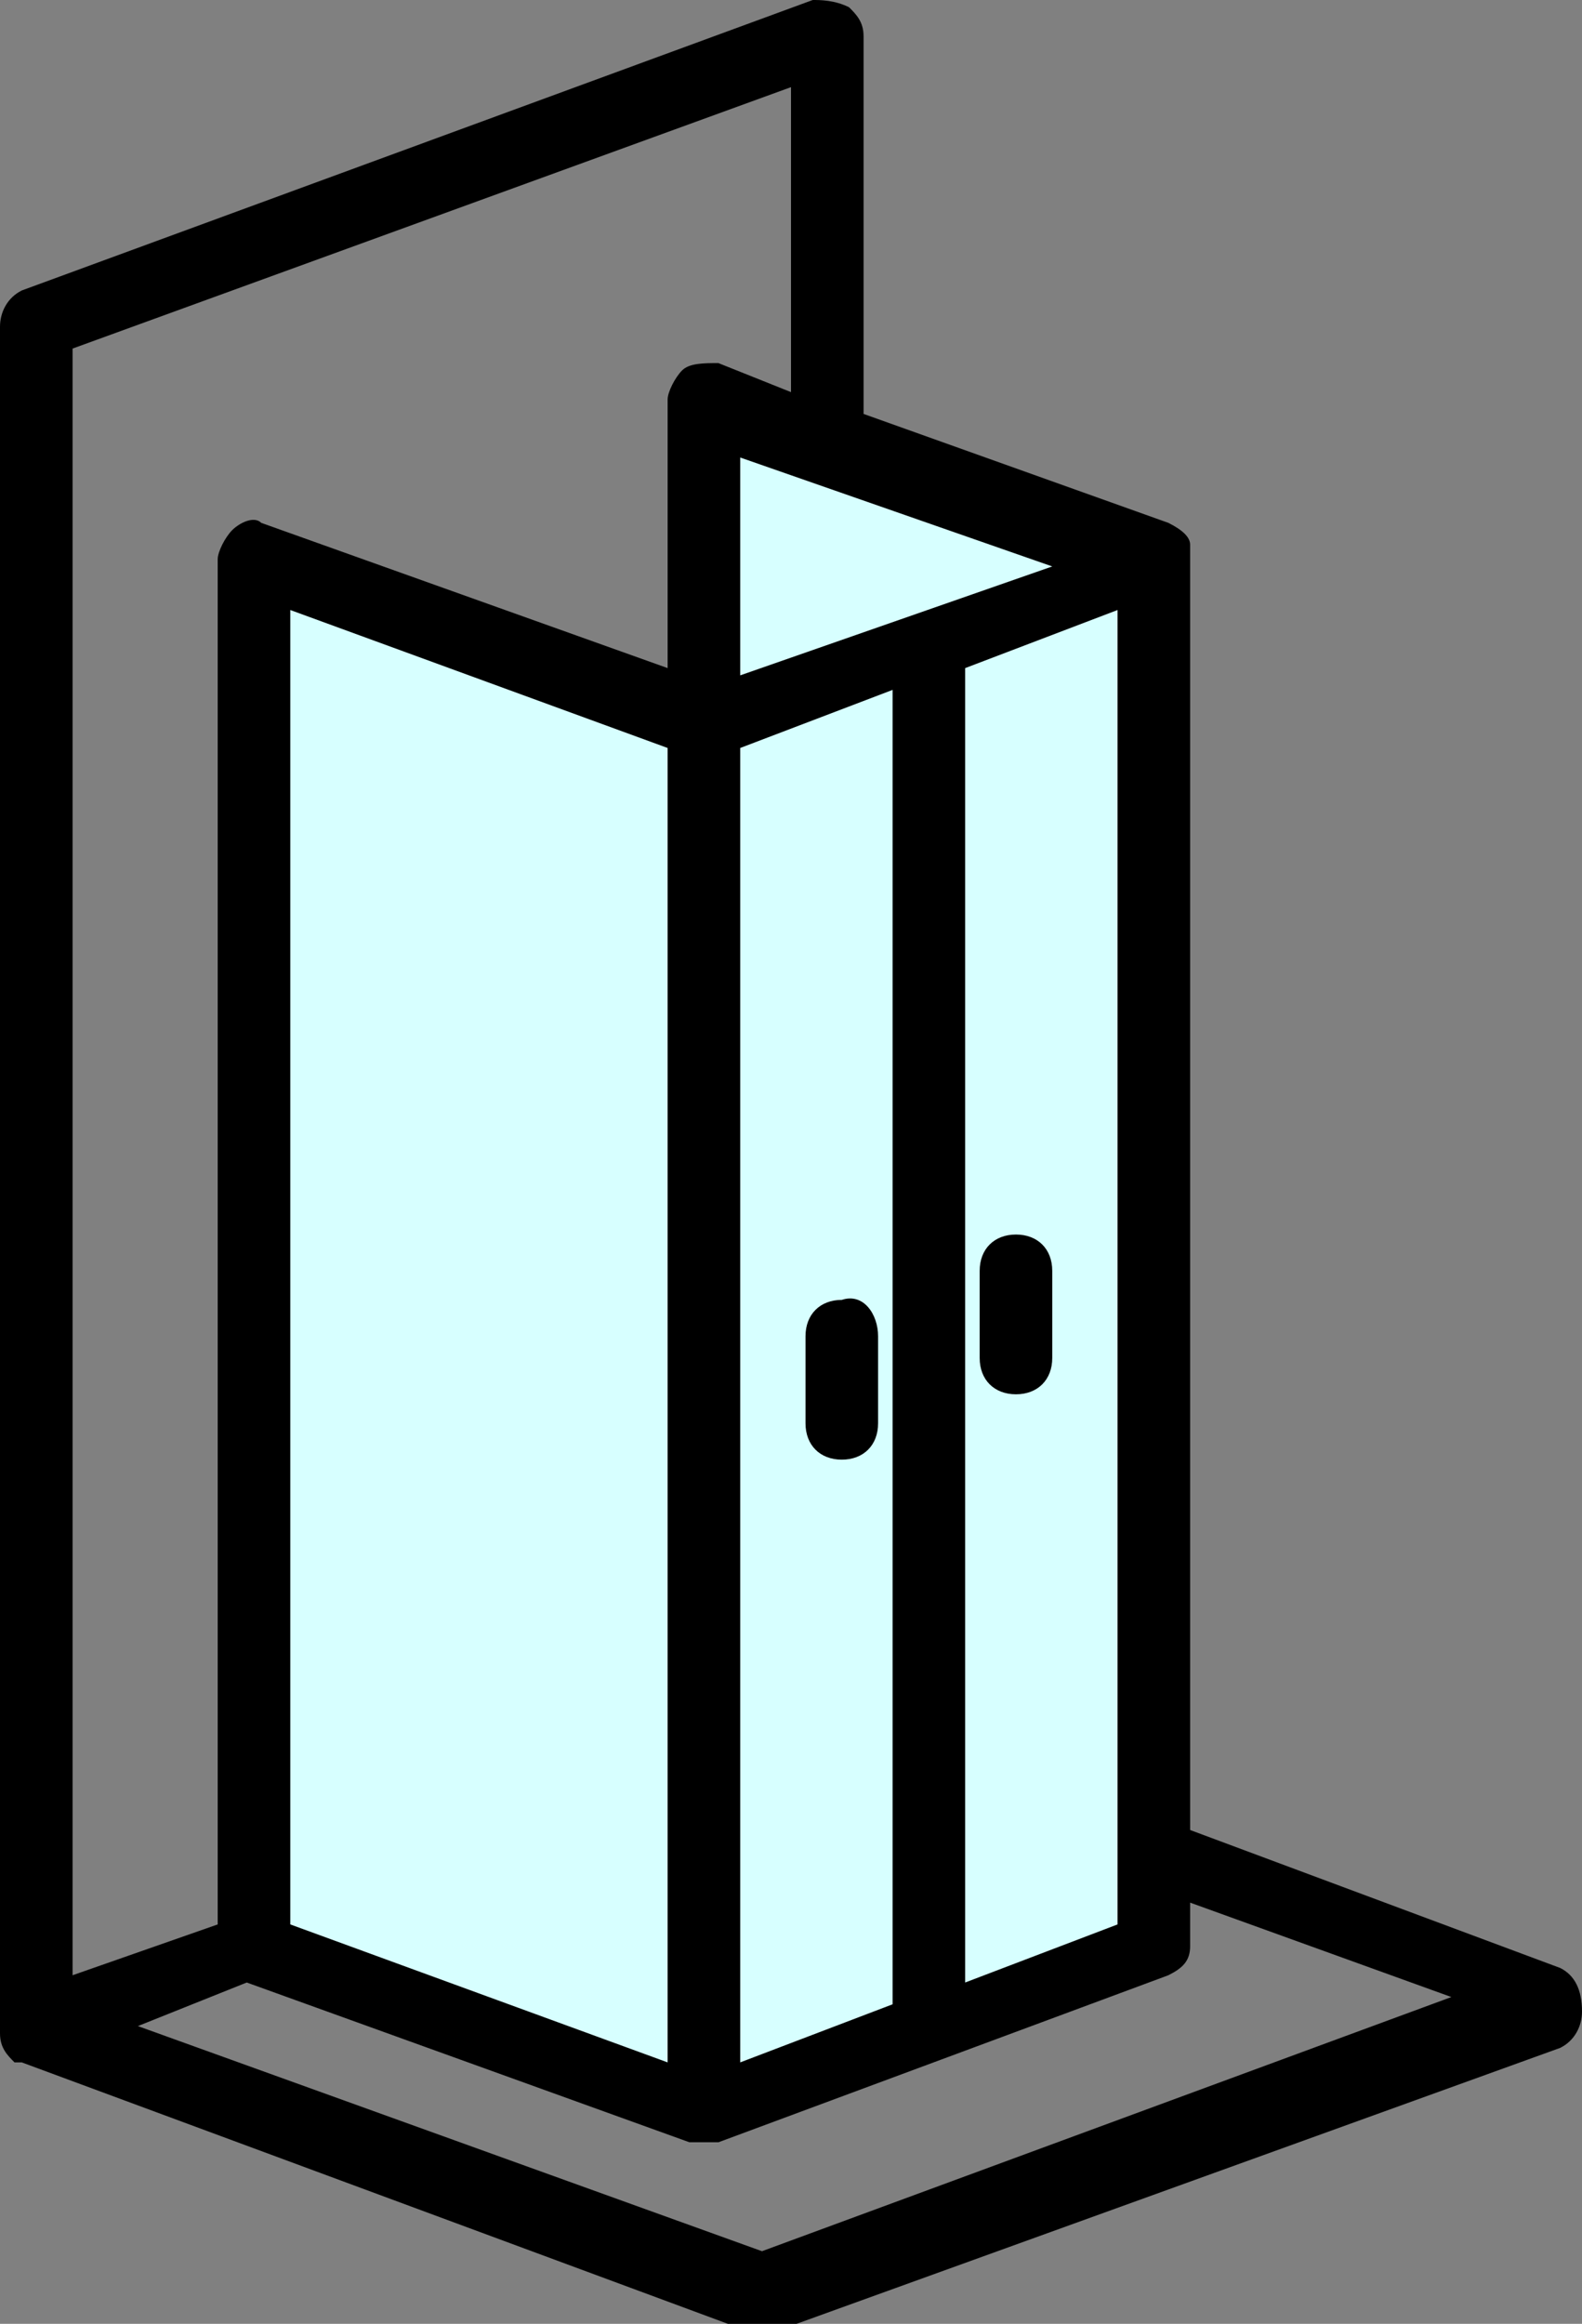 <?xml version="1.0" encoding="utf-8"?>
<!-- Generator: Adobe Illustrator 26.0.3, SVG Export Plug-In . SVG Version: 6.00 Build 0)  -->
<svg version="1.1" id="Capa_1" xmlns="http://www.w3.org/2000/svg" xmlns:xlink="http://www.w3.org/1999/xlink" x="0px" y="0px"
	 viewBox="0 0 21.8 32" style="enable-background:new 0 0 21.8 32;" xml:space="preserve">
<rect x="0" y="0" width="21.8" height="32" fill="#808080" stroke="none"/>
<style type="text/css">
	.st0{fill:#D7FFFF;}
</style>
<polygon class="st0" points="3.5,7.8 9.6,9.9 9.6,5.5 15.8,7.8 15.8,26.7 9.6,29.1 3.5,26.8 "/>
<path d="M21.5,27.1l-5.1-1.9V7.7c0,0,0-0.1,0-0.1c0,0,0,0,0-0.1c0-0.1-0.1-0.2-0.3-0.3l-4.2-1.5V0.5c0-0.2-0.1-0.3-0.2-0.4
	C11.5,0,11.3,0,11.2,0L0.3,4C0.1,4.1,0,4.3,0,4.5v23.5c0,0.2,0.1,0.3,0.2,0.4c0,0,0.1,0,0.1,0l0,0l10,3.7c0.1,0,0.1,0,0.2,0
	c0.1,0,0.1,0,0.2,0l10.8-3.9c0.2-0.1,0.3-0.3,0.3-0.5C21.8,27.4,21.7,27.2,21.5,27.1z M9.2,28.4L4,26.5V8.4l5.2,1.9V28.4z M10.2,9.3
	v-3l4.3,1.5L10.2,9.3z M10.2,24.6V10.3l2.1-0.8v18.1l-2.1,0.8V24.6z M13.3,9.2l2.1-0.8v18.1l-2.1,0.8L13.3,9.2z M1,4.8l9.9-3.6v4.2
	l-1-0.4C9.7,5,9.5,5,9.4,5.1C9.3,5.2,9.2,5.4,9.2,5.5v3.7l-5.6-2c-0.1-0.1-0.3,0-0.4,0.1C3.1,7.4,3,7.6,3,7.7v18.8l-2,0.7L1,4.8z
	 M10.5,31l-8.6-3.1l1.5-0.6l6.1,2.2c0.1,0,0.1,0,0.2,0h0.2l6.2-2.3c0.2-0.1,0.3-0.2,0.3-0.4l0,0v-0.6l3.6,1.3L10.5,31z"/>
<path d="M14,17c-0.3,0-0.5,0.2-0.5,0.5v1.2c0,0.3,0.2,0.5,0.5,0.5s0.5-0.2,0.5-0.5v-1.2C14.5,17.2,14.3,17,14,17z"/>
<path d="M11.6,17.9c-0.3,0-0.5,0.2-0.5,0.5v1.2c0,0.3,0.2,0.5,0.5,0.5s0.5-0.2,0.5-0.5v-1.2C12.1,18.1,11.9,17.8,11.6,17.9
	C11.6,17.8,11.6,17.8,11.6,17.9z"/>
</svg>
